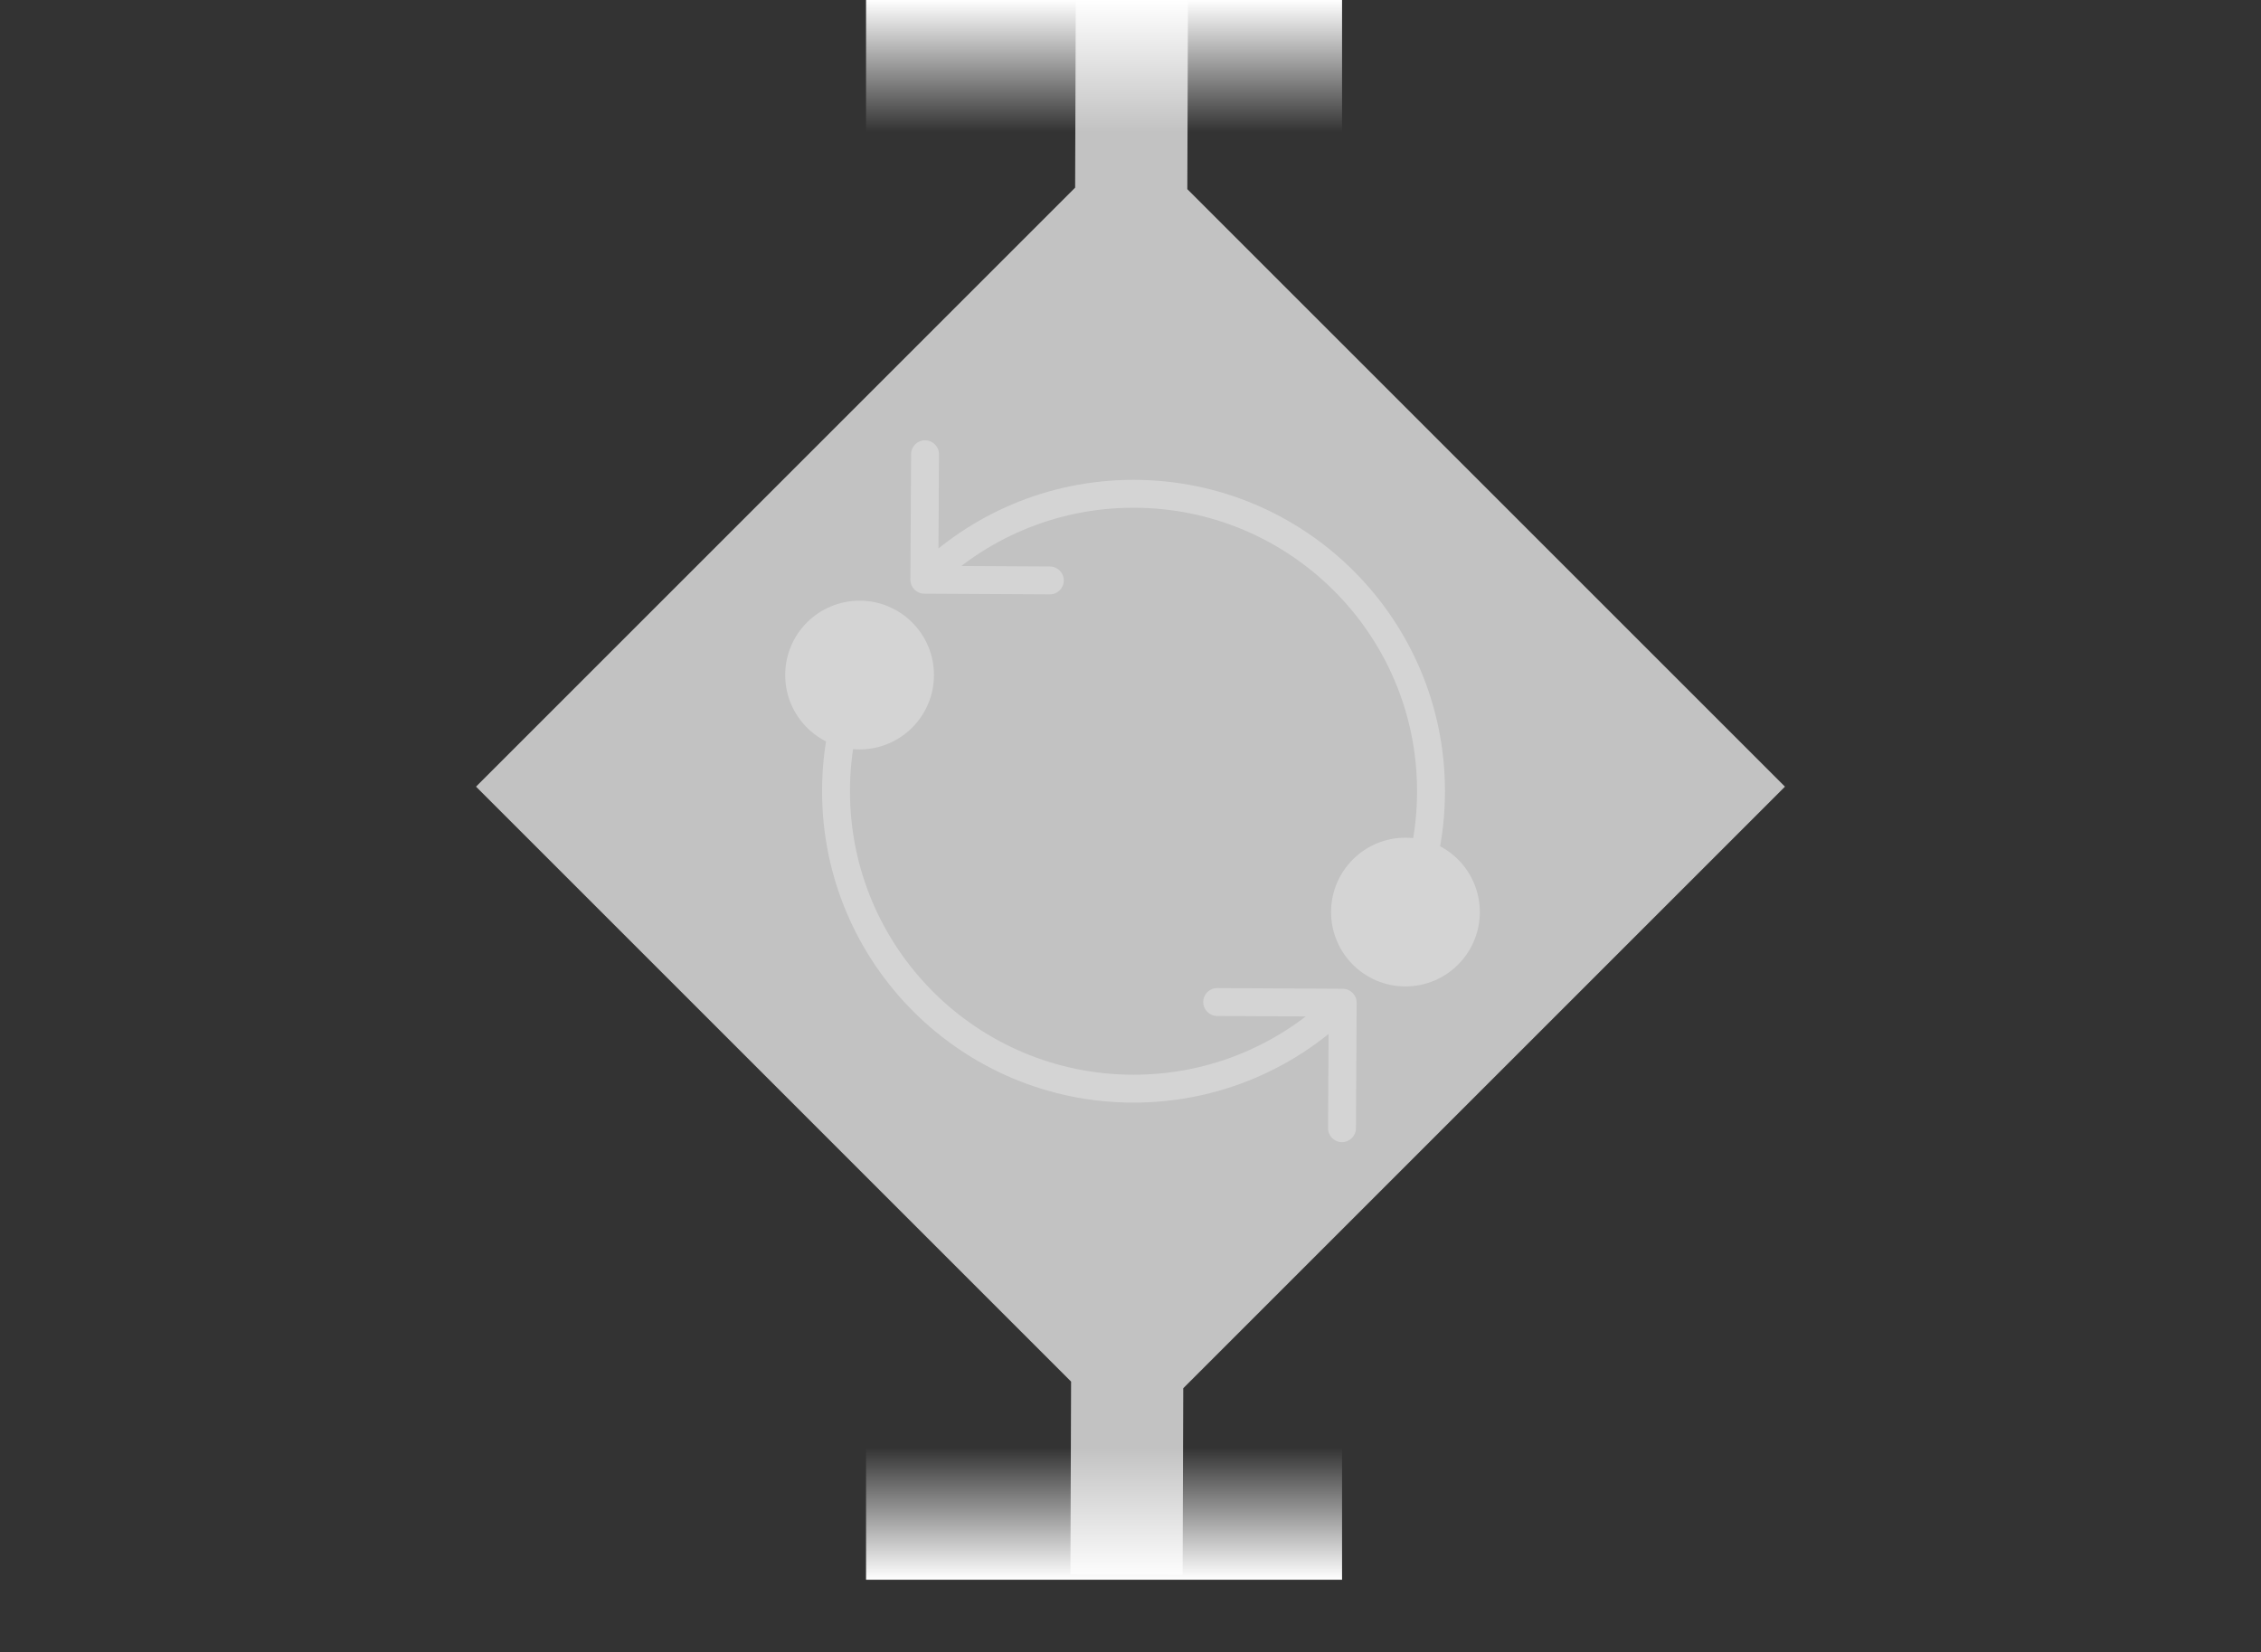 <svg width="342" height="250" viewBox="0 0 342 250" fill="none" xmlns="http://www.w3.org/2000/svg">
<rect x="0" y="0" width="342" height="250" fill="#333333" stroke="none"/>
<path fill-rule="evenodd" clip-rule="evenodd" d="M162.013 209.022L161.914 238.206L178.884 238.263L178.98 210.027L269.994 119.013L258.963 107.982L179.595 28.615L179.692 0.058L162.722 0L162.626 28.391L72.004 119.013L162.013 209.022Z" fill="#C2C2C2"/>
<rect x="131" y="219" width="72" height="20" fill="url(#paint0_linear_1993_14110)"/>
<rect x="203" y="20" width="72" height="20" transform="rotate(-180 203 20)" fill="url(#paint1_linear_1993_14110)"/>
<g opacity="0.3">
<path d="M205.207 151.716C205.213 150.551 204.274 149.601 203.109 149.595L184.125 149.489C182.96 149.482 182.01 150.421 182.004 151.586C181.997 152.751 182.937 153.701 184.101 153.707L200.976 153.802L200.882 170.676C200.876 171.841 201.815 172.791 202.98 172.797C204.145 172.804 205.094 171.865 205.101 170.7L205.207 151.716ZM187.629 161.713L186.87 159.744L186.87 159.744L187.629 161.713ZM118.77 102.128C118.77 108.341 123.806 113.378 130.02 113.378C136.233 113.378 141.27 108.341 141.27 102.128C141.27 95.915 136.233 90.878 130.02 90.878C123.806 90.878 118.77 95.915 118.77 102.128ZM171.457 162.597C147.769 162.597 128.566 143.394 128.566 119.706H124.348C124.348 145.724 145.439 166.815 171.457 166.815V162.597ZM201.614 150.204C197.445 154.327 192.436 157.6 186.87 159.744L188.387 163.681C194.505 161.324 200.005 157.729 204.58 153.204L201.614 150.204ZM186.87 159.744C182.09 161.586 176.894 162.597 171.457 162.597V166.815C177.42 166.815 183.13 165.706 188.387 163.681L186.87 159.744ZM128.566 119.706C128.566 113.757 129.776 108.097 131.961 102.953L128.078 101.303C125.676 106.96 124.348 113.18 124.348 119.706H128.566Z" fill="white"/>
<path d="M137.707 87.696C137.701 88.861 138.64 89.811 139.805 89.817L158.789 89.923C159.954 89.93 160.903 88.991 160.91 87.826C160.916 86.661 159.977 85.711 158.812 85.705L141.938 85.611L142.032 68.736C142.038 67.571 141.099 66.621 139.934 66.615C138.769 66.608 137.819 67.547 137.813 68.712L137.707 87.696ZM201.338 137.987C201.338 144.2 206.375 149.237 212.588 149.237C218.801 149.237 223.838 144.2 223.838 137.987C223.838 131.774 218.801 126.737 212.588 126.737C206.375 126.737 201.338 131.774 201.338 137.987ZM153.879 78.269L153.054 76.327L153.879 78.269ZM171.457 76.815C195.145 76.815 214.347 96.018 214.347 119.706H218.566C218.566 93.688 197.475 72.597 171.457 72.597V76.815ZM214.347 119.706C214.347 125.914 213.03 131.808 210.661 137.13L214.515 138.845C217.12 132.994 218.566 126.516 218.566 119.706H214.347ZM141.3 89.208C145.131 85.419 149.672 82.347 154.703 80.21L153.054 76.327C147.525 78.676 142.539 82.049 138.333 86.208L141.3 89.208ZM154.703 80.21C159.848 78.025 165.508 76.815 171.457 76.815V72.597C164.931 72.597 158.711 73.925 153.054 76.327L154.703 80.21Z" fill="white"/>
</g>
<defs>
<linearGradient id="paint0_linear_1993_14110" x1="171" y1="239" x2="171" y2="219" gradientUnits="userSpaceOnUse">
<stop stop-color="white"/>
<stop offset="1" stop-color="white" stop-opacity="0"/>
</linearGradient>
<linearGradient id="paint1_linear_1993_14110" x1="243" y1="40" x2="243" y2="20" gradientUnits="userSpaceOnUse">
<stop stop-color="white"/>
<stop offset="1" stop-color="white" stop-opacity="0"/>
</linearGradient>
</defs>
</svg>
